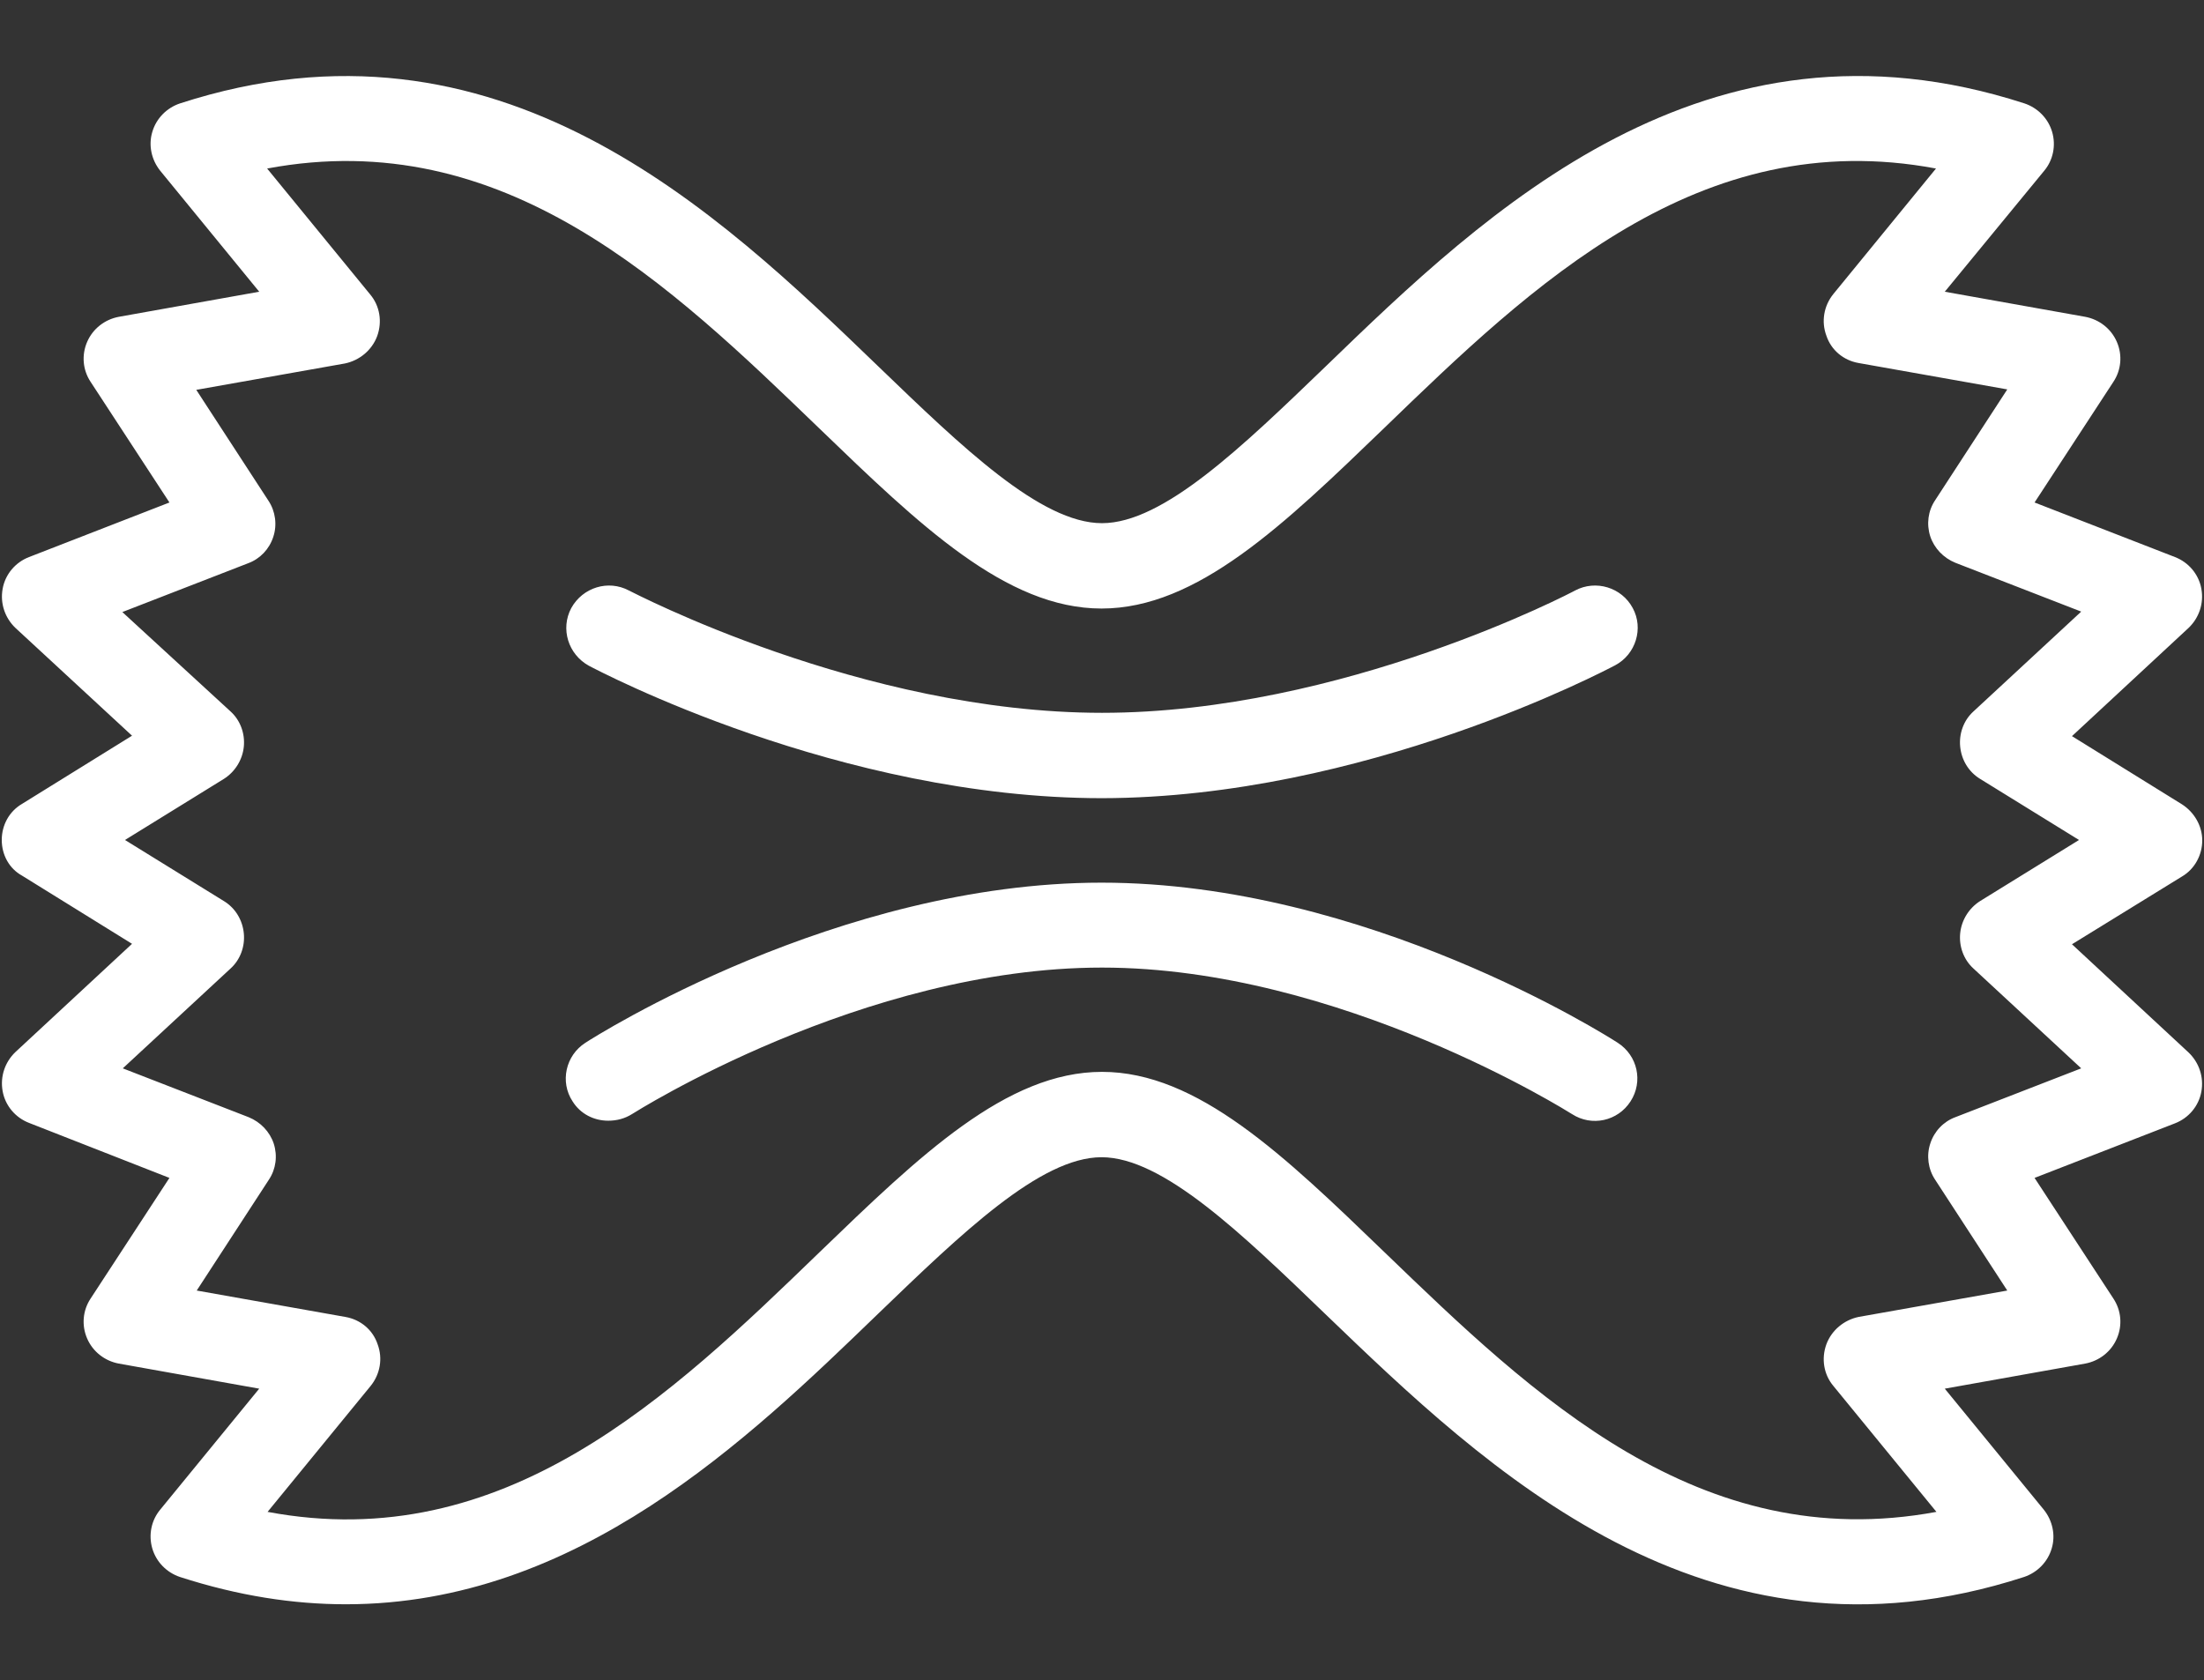 <?xml version="1.0" encoding="UTF-8" standalone="no"?><svg xmlns="http://www.w3.org/2000/svg" xmlns:xlink="http://www.w3.org/1999/xlink" fill="#ffffff" height="381.9" preserveAspectRatio="xMidYMid meet" version="1" viewBox="-0.4 -17.3 500.8 381.9" width="500.8" zoomAndPan="magnify"><rect x="-0.4" y="-17.3" width="500.8" height="381.9" fill="#333333" stroke="none"/><g id="change1_1"><path d="M78.2,347.3c-11.9,0-24.4-1.9-37.7-6.2c-3-1-5.4-3.4-6.3-6.5c-0.9-3.1-0.2-6.4,1.8-8.8l22.5-27.5l-31.9-5.7 c-3.2-0.6-5.9-2.7-7.2-5.7c-1.3-3-1-6.4,0.8-9.1l17.9-27.4L6.2,237.9c-3.1-1.2-5.4-3.9-6-7.2c-0.6-3.3,0.5-6.6,2.9-8.9l26.5-24.6 l-25-15.5C1.7,180.1,0,177,0,173.6s1.7-6.5,4.6-8.2l25-15.5L3.1,125.4c-2.4-2.3-3.5-5.6-2.9-8.9c0.6-3.3,2.9-6,6-7.2l31.9-12.4 L20.2,69.5c-1.8-2.7-2.1-6.1-0.8-9.1c1.3-3,4-5.1,7.2-5.7L58.5,49L36,21.5c-2-2.5-2.7-5.8-1.8-8.8c0.9-3.1,3.3-5.5,6.3-6.5 C112.9-17.3,162.8,30.9,199.2,66c19,18.3,36.9,35.6,50.8,35.6c13.9,0,31.8-17.3,50.8-35.6c36.4-35.2,86.3-83.3,158.8-59.8 c3,1,5.4,3.4,6.3,6.5c0.9,3.1,0.2,6.4-1.8,8.8L441.5,49l31.9,5.7c3.2,0.6,5.9,2.7,7.2,5.7c1.3,3,1,6.4-0.8,9.1l-17.9,27.4l31.9,12.4 c3.1,1.2,5.4,3.9,6,7.2c0.6,3.3-0.5,6.6-2.9,8.9L470.4,150l25,15.5c2.8,1.8,4.6,4.9,4.6,8.2s-1.7,6.5-4.6,8.2l-25,15.4l26.5,24.6 c2.4,2.3,3.5,5.6,2.9,8.9c-0.6,3.3-2.9,6-6,7.2l-31.9,12.4l17.9,27.4c1.8,2.7,2.1,6.1,0.8,9.1c-1.3,3-4,5.1-7.2,5.7l-31.9,5.7 l22.5,27.5c2,2.5,2.7,5.8,1.8,8.8c-0.9,3.1-3.3,5.5-6.3,6.5c-72.4,23.5-122.3-24.7-158.8-59.8c-19-18.3-36.9-35.6-50.8-35.6 c-13.9,0-31.8,17.3-50.8,35.6C169.5,309.9,130.8,347.3,78.2,347.3z M250,226.3c21.7,0,41.4,19,64.2,41c33.7,32.5,71.5,69,125.4,59 l-23.4-28.6c-2.2-2.6-2.8-6.2-1.6-9.5c1.2-3.2,4-5.5,7.3-6.2l33.8-6l-16.4-25.2c-1.6-2.4-2-5.5-1.1-8.2c0.9-2.8,3-5,5.7-6l28.6-11.1 L448,202.8c-2.2-2-3.3-5-3-8c0.3-3,2-5.7,4.5-7.3l22.5-13.9l-22.5-13.9c-2.6-1.6-4.2-4.3-4.5-7.3c-0.3-3,0.8-6,3-8l24.5-22.7 l-28.6-11.1c-2.7-1.1-4.8-3.3-5.7-6c-0.9-2.8-0.5-5.8,1.1-8.2l16.4-25.2l-33.8-6c-3.4-0.6-6.2-2.9-7.3-6.2c-1.2-3.2-0.6-6.8,1.6-9.5 L439.5,21c-53.8-10.1-91.7,26.4-125.4,59c-22.8,22-42.5,41-64.2,41c-21.7,0-41.4-19-64.2-41c-33.7-32.5-71.5-69.1-125.4-59 l23.4,28.6c2.2,2.6,2.8,6.2,1.6,9.5c-1.2,3.2-4,5.5-7.3,6.2l-33.8,6l16.4,25.2c1.6,2.4,2,5.5,1.1,8.2c-0.9,2.8-3,5-5.7,6l-28.6,11.1 L52,144.4c2.2,2,3.3,5,3,8c-0.3,3-2,5.7-4.5,7.3L28,173.6l22.5,13.9c2.6,1.6,4.2,4.3,4.5,7.3c0.3,3-0.8,6-3,8l-24.5,22.7l28.6,11.1 c2.7,1.1,4.8,3.3,5.7,6c0.9,2.8,0.5,5.8-1.1,8.2l-16.4,25.2l33.8,6c3.4,0.6,6.2,2.9,7.3,6.2c1.2,3.2,0.6,6.8-1.6,9.5l-23.4,28.6 c53.8,10.1,91.7-26.4,125.4-59C208.6,245.3,228.3,226.3,250,226.3z M143.2,235.9c0.5-0.3,52.4-33.3,106.8-33.3 c54.2,0,106.3,33,106.8,33.3c4.5,2.9,10.4,1.6,13.3-2.9c2.9-4.5,1.6-10.4-2.9-13.3c-2.3-1.5-57.2-36.4-117.3-36.4 c-60,0-115,34.9-117.3,36.4c-4.5,2.9-5.8,8.9-2.9,13.3c1.8,2.9,4.9,4.4,8.1,4.4C139.8,237.4,141.6,236.9,143.2,235.9z M366.6,133.9 c4.7-2.5,6.5-8.4,4-13c-2.5-4.7-8.4-6.5-13.1-4c-0.5,0.3-52.8,27.8-107.5,27.8c-54.6,0-106.8-27.5-107.5-27.8 c-4.7-2.5-10.5-0.7-13.1,4c-2.5,4.7-0.7,10.5,4,13.1c2.3,1.2,57,30.1,116.6,30.1C309.6,164,364.3,135.1,366.6,133.9z" fill="inherit"/></g></svg>
